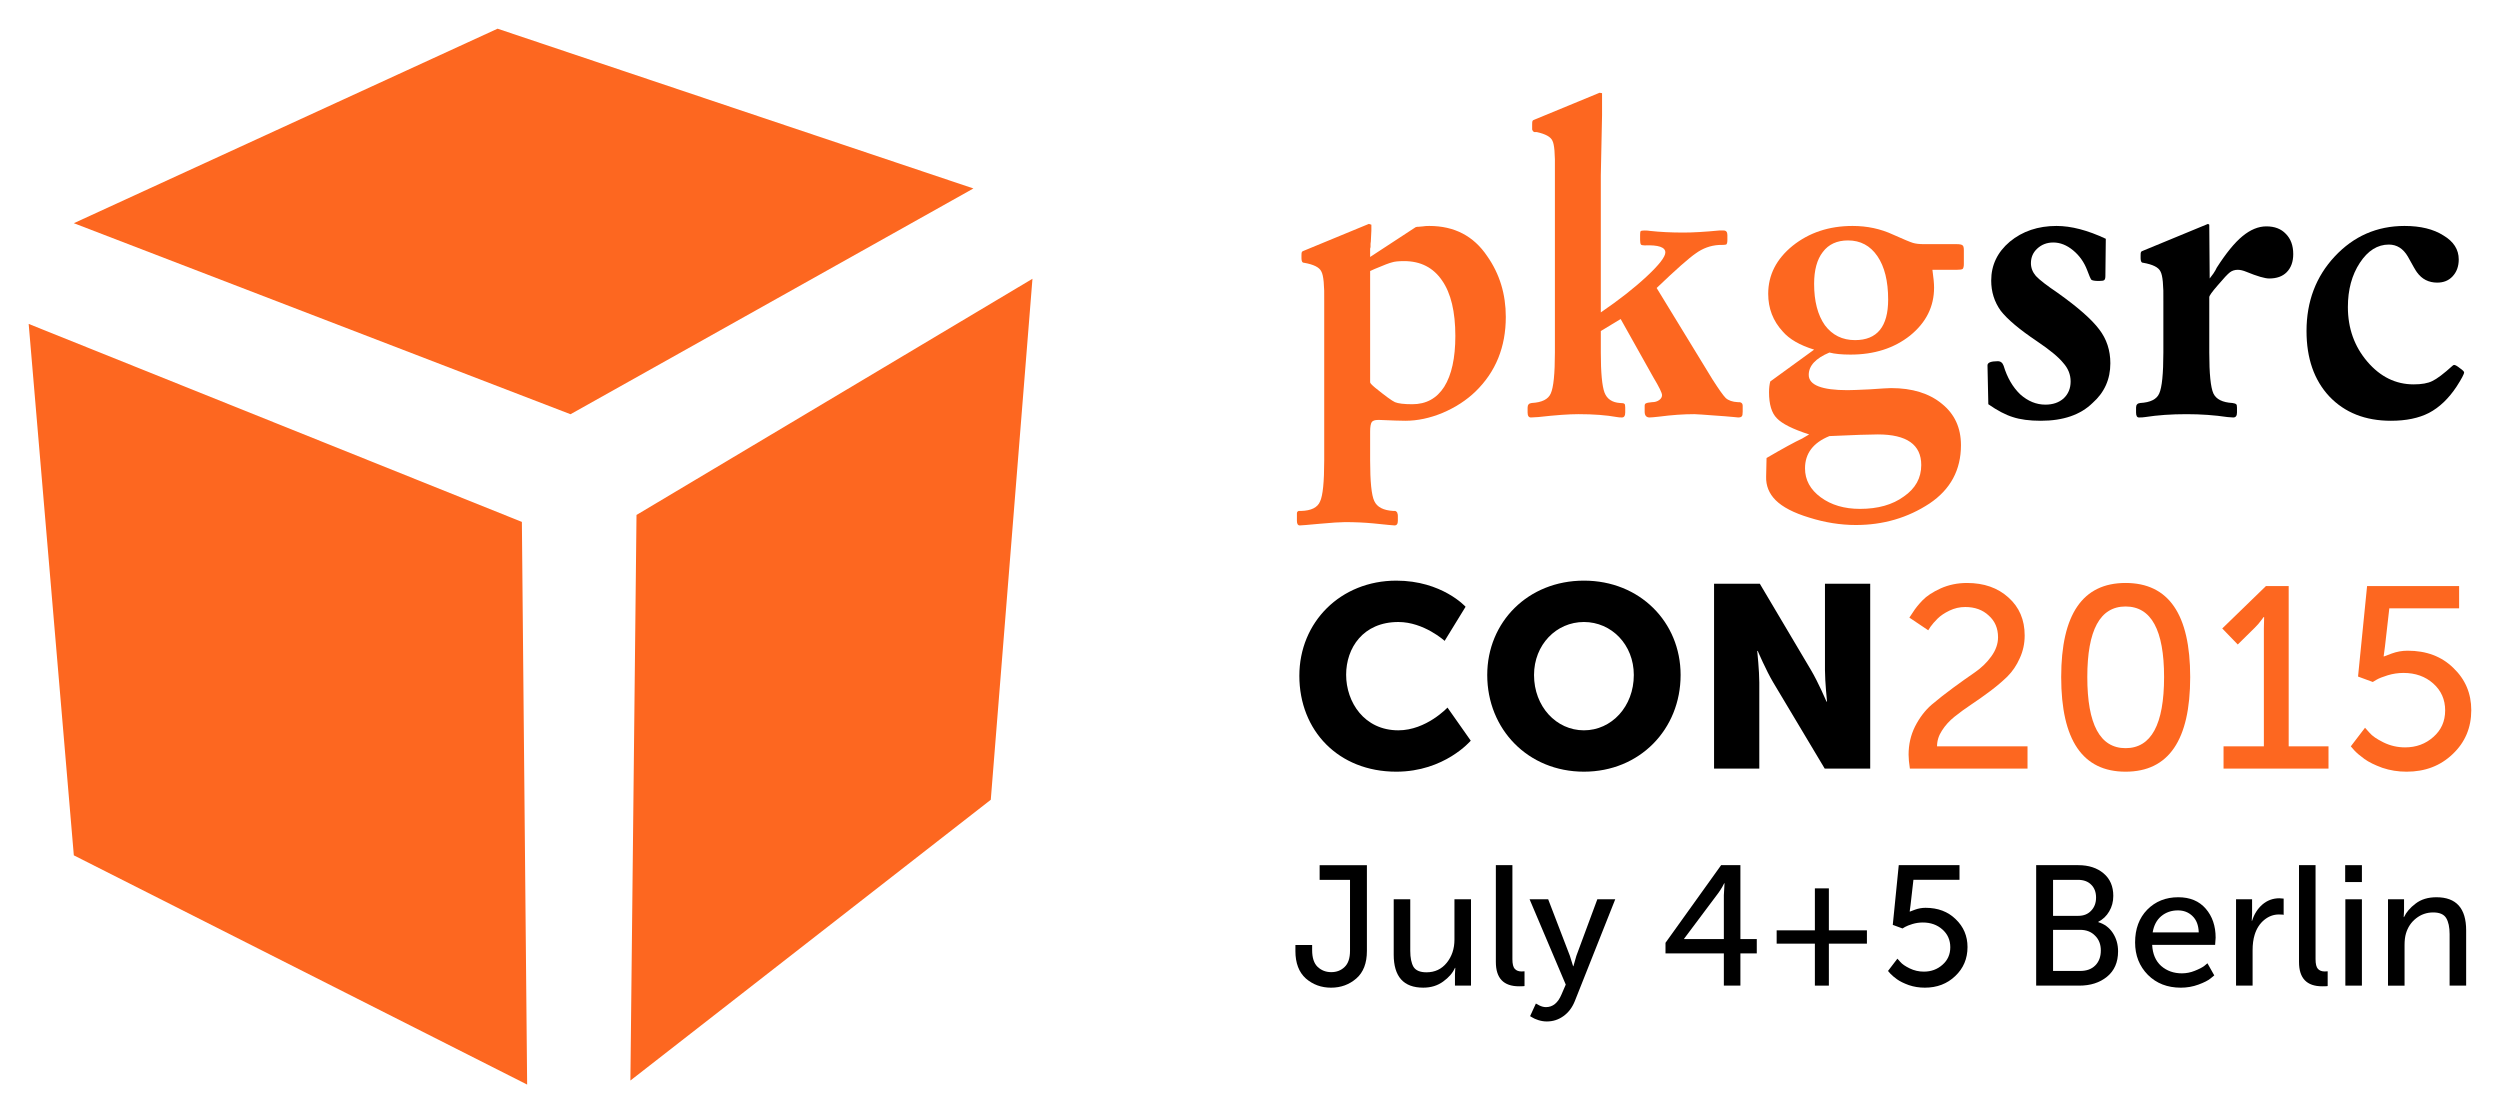 <?xml version="1.0" encoding="UTF-8" standalone="no"?>
<!-- Created with Inkscape (http://www.inkscape.org/) -->

<svg
   xmlns:dc="http://purl.org/dc/elements/1.1/"
   xmlns:cc="http://creativecommons.org/ns#"
   xmlns:rdf="http://www.w3.org/1999/02/22-rdf-syntax-ns#"
   xmlns:svg="http://www.w3.org/2000/svg"
   xmlns="http://www.w3.org/2000/svg"
   xmlns:sodipodi="http://sodipodi.sourceforge.net/DTD/sodipodi-0.dtd"
   xmlns:inkscape="http://www.inkscape.org/namespaces/inkscape"
   width="435.16"
   height="193.794"
   id="svg2"
   version="1.1"
   inkscape:version="0.48.5 r10040"
   sodipodi:docname="pkgsrccon-logo2.svg">
  <defs
     id="defs4" />
  <sodipodi:namedview
     id="base"
     pagecolor="#ffffff"
     bordercolor="#666666"
     borderopacity="1.0"
     inkscape:pageopacity="0.0"
     inkscape:pageshadow="2"
     inkscape:zoom="0.71"
     inkscape:cx="143.41694"
     inkscape:cy="-6.7361122"
     inkscape:document-units="px"
     inkscape:current-layer="layer1"
     showgrid="false"
     showguides="true"
     inkscape:guide-bbox="true"
     inkscape:window-width="1280"
     inkscape:window-height="705"
     inkscape:window-x="1922"
     inkscape:window-y="299"
     inkscape:window-maximized="0"
     fit-margin-top="5"
     fit-margin-right="5"
     fit-margin-bottom="5"
     fit-margin-left="5">
    <sodipodi:guide
       orientation="1,0"
       position="571.523,3.605"
       id="guide3006" />
    <inkscape:grid
       type="xygrid"
       id="grid3930"
       empspacing="5"
       visible="true"
       enabled="true"
       snapvisiblegridlinesonly="true"
       originx="-22.843px"
       originy="-763.297px" />
    <sodipodi:guide
       orientation="0,1"
       position="141.157,-225.297"
       id="guide3937" />
    <sodipodi:guide
       orientation="0,1"
       position="176.157,-120.297"
       id="guide3939" />
    <sodipodi:guide
       orientation="0,1"
       position="251.157,172.703"
       id="guide3941" />
    <sodipodi:guide
       orientation="0,1"
       position="216.157,21.703"
       id="guide3943" />
    <sodipodi:guide
       orientation="1,0"
       position="429.157,86.703"
       id="guide3945" />
  </sodipodi:namedview>
  <g
     inkscape:label="Ebene 1"
     inkscape:groupmode="layer"
     id="layer1"
     transform="translate(-22.843,-95.272)">
    <g
       style="font-size:40px;font-style:normal;font-weight:normal;line-height:110%;letter-spacing:0px;word-spacing:0px;fill:#000000;fill-opacity:1;stroke:none;font-family:Sans"
       id="text2996">
      <path
         d="m 256.941,186.154 c -0.816,-2e-5 -2.28,0.096 -4.392,0.288 -2.064,0.192 -3.216,0.288 -3.456,0.288 -0.336,-2e-5 -0.504,-0.264 -0.504,-0.792 l 0,-0.864 c 0,-0.192 0,-0.336 0,-0.432 0,-0.096 0.024,-0.192 0.072,-0.288 0.048,-0.048 0.12,-0.096 0.216,-0.144 0.096,-2e-5 0.24,-2e-5 0.432,0 1.776,-0.048 2.88,-0.6 3.312,-1.656 0.48,-1.008 0.72,-3.384 0.72,-7.128 l 0,-27.648 c 0.048,-2.832 -0.12,-4.584 -0.504,-5.256 -0.336,-0.72 -1.344,-1.224 -3.024,-1.512 -0.288,2e-5 -0.432,-0.264 -0.432,-0.792 l 0,-0.504 c 0,-0.336 0.024,-0.528 0.072,-0.576 0.048,-0.096 0.216,-0.192 0.504,-0.288 l 11.16,-4.608 0.432,0.144 0,1.008 -0.072,1.44 c -10e-6,0.288 -0.024,0.576 -0.072,0.864 -10e-6,0.24 -10e-6,0.432 0,0.576 l -0.072,0.288 0,1.44 7.92,-5.184 0.288,-0.072 0.216,0 0.792,-0.072 c 0.24,-0.048 0.6,-0.072 1.08,-0.072 4.368,3e-5 7.728,1.752 10.08,5.256 2.16,3.072 3.24,6.6 3.24,10.584 -3e-5,5.232 -1.752,9.552 -5.256,12.96 -1.584,1.536 -3.504,2.784 -5.76,3.744 -2.208,0.912 -4.368,1.368 -6.48,1.368 -0.768,0 -2.256,-0.048 -4.464,-0.144 l -0.288,0 c -0.528,0 -0.888,0.12 -1.08,0.36 -0.192,0.288 -0.288,0.84 -0.288,1.656 l 0,5.04 c -10e-6,3.696 0.24,6.048 0.72,7.056 0.48,1.056 1.584,1.632 3.312,1.728 0.192,-2e-5 0.312,-2e-5 0.36,0 0.096,0.048 0.168,0.096 0.216,0.144 0.096,0.096 0.144,0.192 0.144,0.288 0.048,0.096 0.072,0.24 0.072,0.432 l 0,0.864 c -10e-6,0.528 -0.192,0.792 -0.576,0.792 -0.192,-2e-5 -1.44,-0.12 -3.744,-0.36 -1.536,-0.144 -3.168,-0.216 -4.896,-0.216 m 4.392,-43.704 0,19.368 c -10e-6,0.144 0.288,0.456 0.864,0.936 1.776,1.44 2.928,2.28 3.456,2.52 0.576,0.24 1.584,0.36 3.024,0.36 2.4,0 4.248,-1.008 5.544,-3.024 1.296,-2.064 1.944,-5.016 1.944,-8.856 -2e-5,-4.224 -0.768,-7.44 -2.304,-9.648 -1.536,-2.256 -3.744,-3.384 -6.624,-3.384 -0.96,2e-5 -1.656,0.072 -2.088,0.216 -0.432,0.096 -1.44,0.48 -3.024,1.152 l -0.792,0.36"
         style="line-height:80%;fill:#fd6720;fill-opacity:1;font-family:GaramondNo8;-inkscape-font-specification:GaramondNo8 Bold"
         id="path3967"
         inkscape:connector-curvature="0" />
      <path
         d="m 325.393,167.938 -0.72,-0.072 c -0.432,-0.048 -0.984,-0.096 -1.656,-0.144 -0.624,-0.048 -1.296,-0.096 -2.016,-0.144 -0.672,-0.048 -1.32,-0.096 -1.944,-0.144 -0.624,-0.048 -1.056,-0.072 -1.296,-0.072 -1.872,0 -3.912,0.144 -6.12,0.432 -0.864,0.096 -1.416,0.144 -1.656,0.144 -0.576,0 -0.864,-0.336 -0.864,-1.008 l 0,-1.008 c -2e-5,-0.24 0.072,-0.384 0.216,-0.432 0.144,-0.096 0.504,-0.168 1.08,-0.216 0.48,0 0.888,-0.12 1.224,-0.36 0.336,-0.24 0.504,-0.528 0.504,-0.864 -2e-5,-0.384 -0.504,-1.416 -1.512,-3.096 l -5.688,-10.152 -3.456,2.088 0,3.744 c -10e-6,3.504 0.216,5.832 0.648,6.984 0.432,1.104 1.32,1.704 2.664,1.8 0.432,0 0.696,0.048 0.792,0.144 0.096,0.048 0.144,0.264 0.144,0.648 l 0,0.864 c -2e-5,0.576 -0.192,0.864 -0.576,0.864 -0.336,0 -0.624,-0.024 -0.864,-0.072 -1.872,-0.336 -4.104,-0.504 -6.696,-0.504 -1.68,0 -4.008,0.168 -6.984,0.504 l -1.296,0.072 c -0.384,0 -0.576,-0.288 -0.576,-0.864 l 0,-0.864 c 0,-0.48 0.24,-0.744 0.72,-0.792 1.776,-0.096 2.88,-0.648 3.312,-1.656 0.48,-1.056 0.72,-3.432 0.72,-7.128 l 0,-31.752 c 0.048,-2.784 -0.096,-4.488 -0.432,-5.112 -0.288,-0.672 -1.2,-1.176 -2.736,-1.512 -0.192,5e-5 -0.336,5e-5 -0.432,0 -0.096,-0.048 -0.168,-0.096 -0.216,-0.144 -0.048,-0.096 -0.096,-0.192 -0.144,-0.288 0,-0.096 0,-0.24 0,-0.432 l 0,-0.504 c 0,-0.336 0.024,-0.528 0.072,-0.576 0.048,-0.096 0.216,-0.192 0.504,-0.288 l 11.16,-4.608 0.432,0.072 0,3.816 c -0.048,3.072 -0.12,6.576 -0.216,10.512 l 0,23.832 c 3.168,-2.16 5.832,-4.248 7.992,-6.264 2.16,-2.016 3.24,-3.408 3.24,-4.176 -3e-5,-0.912 -1.2,-1.32 -3.6,-1.224 -0.336,3e-5 -0.552,-0.048 -0.648,-0.144 -0.096,-0.144 -0.144,-0.408 -0.144,-0.792 l 0,-0.864 c -2e-5,-0.336 0.024,-0.552 0.072,-0.648 0.096,-0.096 0.312,-0.144 0.648,-0.144 0.432,3e-5 0.768,0.024 1.008,0.072 1.728,0.192 3.672,0.288 5.832,0.288 1.632,3e-5 3.696,-0.12 6.192,-0.36 l 0.792,0 c 0.432,3e-5 0.648,0.264 0.648,0.792 l 0,0.864 c -4e-5,0.432 -0.072,0.696 -0.216,0.792 -0.096,0.048 -0.528,0.072 -1.296,0.072 -1.44,0.096 -2.76,0.576 -3.96,1.44 -1.2,0.816 -3.48,2.832 -6.84,6.048 l 9.72,15.912 c 1.104,1.728 1.872,2.808 2.304,3.24 0.48,0.432 1.176,0.672 2.088,0.72 0.576,-0.048 0.864,0.168 0.864,0.648 l 0,1.008 c -4e-5,0.432 -0.048,0.696 -0.144,0.792 -0.096,0.144 -0.312,0.216 -0.648,0.216"
         style="line-height:80%;fill:#fd6720;fill-opacity:1;font-family:GaramondNo8;-inkscape-font-specification:GaramondNo8 Bold"
         id="path3969"
         inkscape:connector-curvature="0" />
      <path
         d="m 344.448,163.186 c 0.624,0 1.92,-0.048 3.888,-0.144 2.016,-0.144 3.24,-0.216 3.672,-0.216 3.696,0 6.648,0.912 8.856,2.736 2.208,1.776 3.312,4.176 3.312,7.2 -3e-5,4.32 -1.824,7.704 -5.472,10.152 -3.792,2.496 -8.064,3.744 -12.816,3.744 -2.688,-2e-5 -5.4,-0.432 -8.136,-1.296 -2.688,-0.816 -4.632,-1.824 -5.832,-3.024 -1.152,-1.152 -1.704,-2.52 -1.656,-4.104 l 0.072,-3.24 c 2.88,-1.68 4.944,-2.808 6.192,-3.384 l 1.224,-0.72 c -2.832,-0.912 -4.704,-1.848 -5.616,-2.808 -0.912,-0.912 -1.368,-2.424 -1.368,-4.536 0,-0.72 0.072,-1.344 0.216,-1.872 l 7.632,-5.544 c -2.496,-0.768 -4.32,-1.824 -5.472,-3.168 -1.68,-1.824 -2.52,-4.008 -2.52,-6.552 0,-3.264 1.416,-6.048 4.248,-8.352 2.88,-2.304 6.36,-3.456 10.44,-3.456 2.544,3e-5 4.896,0.504 7.056,1.512 1.824,0.816 2.976,1.296 3.456,1.44 0.48,0.144 1.128,0.216 1.944,0.216 l 5.688,0 c 0.528,3e-5 0.864,0.072 1.008,0.216 0.144,0.096 0.216,0.384 0.216,0.864 l 0,2.376 c -3e-5,0.432 -0.072,0.72 -0.216,0.864 -0.144,0.096 -0.48,0.144 -1.008,0.144 l -4.248,0 c 0.192,1.344 0.288,2.376 0.288,3.096 -3e-5,3.312 -1.392,6.096 -4.176,8.352 -2.784,2.208 -6.24,3.312 -10.368,3.312 -1.536,1e-5 -2.76,-0.12 -3.672,-0.36 -2.4,1.008 -3.6,2.304 -3.6,3.888 -1e-5,1.776 2.256,2.664 6.768,2.664 m 0.072,-26.064 c -1.92,3e-5 -3.384,0.672 -4.392,2.016 -1.008,1.296 -1.512,3.144 -1.512,5.544 -1e-5,3.024 0.624,5.424 1.872,7.2 1.296,1.728 3.048,2.592 5.256,2.592 3.84,1e-5 5.76,-2.352 5.76,-7.056 -2e-5,-3.216 -0.624,-5.736 -1.872,-7.56 -1.248,-1.824 -2.952,-2.736 -5.112,-2.736 m -3.24,34.056 c -2.832,1.152 -4.248,3.024 -4.248,5.616 0,2.016 0.912,3.696 2.736,5.04 1.824,1.344 4.104,2.016 6.84,2.016 3.12,-2e-5 5.664,-0.72 7.632,-2.16 2.016,-1.392 3.024,-3.216 3.024,-5.472 -2e-5,-3.552 -2.52,-5.328 -7.56,-5.328 -1.392,-1e-5 -4.2,0.096 -8.424,0.288"
         style="line-height:80%;fill:#fd6720;fill-opacity:1;font-family:GaramondNo8;-inkscape-font-specification:GaramondNo8 Bold"
         id="path3971"
         inkscape:connector-curvature="0" />
      <path
         d="m 389.387,136.834 -0.072,6.48 c -2e-5,0.384 -0.072,0.624 -0.216,0.72 -0.096,0.096 -0.408,0.144 -0.936,0.144 -0.672,2e-5 -1.104,-0.072 -1.296,-0.216 -0.144,-0.192 -0.384,-0.744 -0.72,-1.656 -0.528,-1.392 -1.344,-2.544 -2.448,-3.456 -1.104,-0.912 -2.256,-1.368 -3.456,-1.368 -1.104,3e-5 -2.04,0.36 -2.808,1.08 -0.72,0.672 -1.08,1.512 -1.08,2.52 -10e-6,0.816 0.288,1.56 0.864,2.232 0.624,0.672 1.896,1.656 3.816,2.952 3.504,2.496 5.904,4.608 7.2,6.336 1.296,1.68 1.944,3.648 1.944,5.904 -2e-5,2.784 -1.032,5.088 -3.096,6.912 -2.112,2.064 -5.112,3.096 -9,3.096 -1.968,0 -3.6,-0.216 -4.896,-0.648 -1.248,-0.384 -2.664,-1.128 -4.248,-2.232 l -0.144,-6.768 c 0,-0.48 0.6,-0.72 1.8,-0.72 0.48,10e-6 0.816,0.264 1.008,0.792 0.624,2.064 1.584,3.72 2.88,4.968 1.344,1.2 2.808,1.8 4.392,1.8 1.296,0 2.352,-0.36 3.168,-1.08 0.816,-0.768 1.224,-1.752 1.224,-2.952 -1e-5,-1.2 -0.432,-2.28 -1.296,-3.24 -0.816,-1.008 -2.328,-2.256 -4.536,-3.744 -3.072,-2.064 -5.184,-3.84 -6.336,-5.328 -1.104,-1.536 -1.656,-3.288 -1.656,-5.256 0,-2.688 1.08,-4.944 3.24,-6.768 2.208,-1.824 4.92,-2.736 8.136,-2.736 2.544,3e-5 5.4,0.744 8.568,2.232"
         style="font-size:72px;font-variant:normal;font-weight:bold;font-stretch:normal;text-align:start;line-height:80%;writing-mode:lr-tb;text-anchor:start;font-family:GaramondNo8;-inkscape-font-specification:GaramondNo8 Bold"
         id="path3973"
         inkscape:connector-curvature="0" />
      <path
         d="m 407.181,134.242 0.216,0.144 0.072,9.36 c 0.144,-0.192 0.36,-0.48 0.648,-0.864 0.288,-0.432 0.48,-0.768 0.576,-1.008 1.632,-2.544 3.12,-4.368 4.464,-5.472 1.392,-1.152 2.784,-1.728 4.176,-1.728 1.44,3e-5 2.568,0.432 3.384,1.296 0.864,0.864 1.296,2.04 1.296,3.528 -3e-5,1.344 -0.384,2.4 -1.152,3.168 -0.72,0.72 -1.728,1.08 -3.024,1.08 -0.768,2e-5 -2.088,-0.384 -3.96,-1.152 -0.576,-0.24 -1.08,-0.36 -1.512,-0.36 -0.528,2e-5 -0.984,0.144 -1.368,0.432 -0.384,0.288 -1.104,1.056 -2.16,2.304 -0.96,1.104 -1.44,1.776 -1.44,2.016 l 0,9.648 c -1e-5,3.696 0.24,6.072 0.72,7.128 0.48,1.008 1.584,1.56 3.312,1.656 0.336,0.048 0.552,0.12 0.648,0.216 0.096,0.048 0.144,0.24 0.144,0.576 l 0,0.864 c -2e-5,0.576 -0.216,0.864 -0.648,0.864 l -1.008,-0.072 c -2.256,-0.336 -4.632,-0.504 -7.128,-0.504 -2.64,0 -5.04,0.168 -7.2,0.504 -0.288,0.048 -0.648,0.072 -1.08,0.072 -0.336,0 -0.504,-0.288 -0.504,-0.864 l 0,-0.864 c 0,-0.48 0.24,-0.744 0.72,-0.792 1.776,-0.096 2.88,-0.648 3.312,-1.656 0.48,-1.056 0.72,-3.432 0.72,-7.128 l 0,-8.856 c 0.048,-2.832 -0.12,-4.584 -0.504,-5.256 -0.336,-0.72 -1.344,-1.224 -3.024,-1.512 -0.288,2e-5 -0.432,-0.264 -0.432,-0.792 l 0,-0.504 c 0,-0.336 0.024,-0.528 0.072,-0.576 0.048,-0.096 0.216,-0.192 0.504,-0.288 l 11.16,-4.608"
         style="font-size:72px;font-variant:normal;font-weight:bold;font-stretch:normal;text-align:start;line-height:80%;writing-mode:lr-tb;text-anchor:start;font-family:GaramondNo8;-inkscape-font-specification:GaramondNo8 Bold"
         id="path3975"
         inkscape:connector-curvature="0" />
      <path
         d="m 441.389,134.602 c 2.784,3e-5 5.04,0.552 6.768,1.656 1.776,1.056 2.664,2.448 2.664,4.176 -2e-5,1.2 -0.36,2.184 -1.08,2.952 -0.672,0.72 -1.56,1.08 -2.664,1.08 -1.488,2e-5 -2.664,-0.6 -3.528,-1.8 -0.192,-0.24 -0.72,-1.152 -1.584,-2.736 -0.816,-1.392 -1.92,-2.088 -3.312,-2.088 -1.968,3e-5 -3.648,1.056 -5.04,3.168 -1.392,2.112 -2.088,4.68 -2.088,7.704 0,3.696 1.128,6.864 3.384,9.504 2.256,2.64 4.944,3.96 8.064,3.96 1.392,0 2.472,-0.192 3.24,-0.576 0.816,-0.384 1.992,-1.272 3.528,-2.664 0.096,-0.096 0.192,-0.144 0.288,-0.144 0.192,1e-5 0.528,0.192 1.008,0.576 0.48,0.336 0.72,0.576 0.72,0.72 -2e-5,0.288 -0.432,1.104 -1.296,2.448 -1.392,2.112 -3,3.648 -4.824,4.608 -1.776,0.912 -3.984,1.368 -6.624,1.368 -4.464,0 -8.04,-1.416 -10.728,-4.248 -2.64,-2.832 -3.96,-6.624 -3.96,-11.376 0,-5.136 1.632,-9.456 4.896,-12.96 3.312,-3.552 7.368,-5.328 12.168,-5.328"
         style="font-size:72px;font-variant:normal;font-weight:bold;font-stretch:normal;text-align:start;line-height:80%;writing-mode:lr-tb;text-anchor:start;font-family:GaramondNo8;-inkscape-font-specification:GaramondNo8 Bold"
         id="path3977"
         inkscape:connector-curvature="0" />
      <path
         d="m 249.012,212.9 c 0,9.54 6.795,16.695 16.875,16.695 8.415,0 12.96,-5.4 12.96,-5.4 l -4.05,-5.76 c 0,0 -3.69,3.96 -8.55,3.96 -5.94,0 -9.09,-4.905 -9.09,-9.675 0,-4.635 2.925,-9.18 9.09,-9.18 4.455,0 8.055,3.285 8.055,3.285 l 3.645,-5.94 c 0,0 -4.095,-4.545 -12.06,-4.545 -9.675,0 -16.875,7.2 -16.875,16.56"
         style="font-size:45px;font-variant:normal;font-weight:bold;font-stretch:normal;text-align:start;line-height:125%;letter-spacing:0.45px;writing-mode:lr-tb;text-anchor:start;font-family:Museo Sans;-inkscape-font-specification:Museo Sans Bold"
         id="path3979"
         inkscape:connector-curvature="0" />
      <path
         d="m 281.717,212.765 c 0,9.45 7.11,16.83 16.83,16.83 9.72,0 16.83,-7.38 16.83,-16.83 0,-9.225 -7.11,-16.425 -16.83,-16.425 -9.72,0 -16.83,7.2 -16.83,16.425 m 8.145,0 c 0,-5.265 3.87,-9.225 8.685,-9.225 4.815,0 8.685,3.96 8.685,9.225 0,5.49 -3.87,9.63 -8.685,9.63 -4.815,0 -8.685,-4.14 -8.685,-9.63"
         style="font-size:45px;font-variant:normal;font-weight:bold;font-stretch:normal;text-align:start;line-height:125%;letter-spacing:0.45px;writing-mode:lr-tb;text-anchor:start;font-family:Museo Sans;-inkscape-font-specification:Museo Sans Bold"
         id="path3981"
         inkscape:connector-curvature="0" />
      <path
         d="m 321.199,229.055 7.875,0 0,-14.985 c 0,-2.025 -0.36,-5.49 -0.36,-5.49 l 0.09,0 c 0,0 1.44,3.375 2.7,5.49 l 8.955,14.985 7.92,0 0,-32.175 -7.875,0 0,15.03 c 0,2.025 0.36,5.49 0.36,5.49 l -0.09,0 c 0,0 -1.44,-3.375 -2.7,-5.49 l -8.91,-15.03 -7.965,0 0,32.175"
         style="font-size:45px;font-variant:normal;font-weight:bold;font-stretch:normal;text-align:start;line-height:125%;letter-spacing:0.45px;writing-mode:lr-tb;text-anchor:start;font-family:Museo Sans;-inkscape-font-specification:Museo Sans Bold"
         id="path3983"
         inkscape:connector-curvature="0" />
      <path
         d="m 355.285,229.055 c -0.15,-0.96 -0.225,-1.77 -0.225,-2.43 0,-1.77 0.375,-3.405 1.125,-4.905 0.78,-1.53 1.74,-2.79 2.88,-3.78 1.17,-0.99 2.43,-1.98 3.78,-2.97 1.35,-0.99 2.595,-1.875 3.735,-2.655 1.17,-0.81 2.13,-1.74 2.88,-2.79 0.78,-1.08 1.17,-2.19 1.17,-3.33 -2e-5,-1.56 -0.54,-2.82 -1.62,-3.78 -1.05,-0.99 -2.415,-1.485 -4.095,-1.485 -0.96,2e-5 -1.875,0.21 -2.745,0.63 -0.87,0.42 -1.56,0.885 -2.07,1.395 -0.51,0.51 -0.915,0.975 -1.215,1.395 l -0.405,0.63 -3.285,-2.205 0.63,-0.945 c 0.39,-0.63 0.945,-1.32 1.665,-2.07 0.72,-0.75 1.77,-1.44 3.15,-2.07 1.41,-0.63 2.94,-0.945 4.59,-0.945 2.94,3e-5 5.34,0.84 7.2,2.52 1.89,1.68 2.835,3.885 2.835,6.615 -2e-5,1.41 -0.285,2.73 -0.855,3.96 -0.54,1.23 -1.26,2.295 -2.16,3.195 -0.9,0.87 -1.89,1.71 -2.97,2.52 -1.08,0.81 -2.16,1.575 -3.24,2.295 -1.08,0.72 -2.07,1.44 -2.97,2.16 -0.9,0.72 -1.635,1.53 -2.205,2.43 -0.57,0.87 -0.855,1.785 -0.855,2.745 l 15.75,0 0,3.87 -20.475,0"
         style="font-weight:normal;line-height:125%;fill:#fd6720;fill-opacity:1;font-family:Museo Sans;-inkscape-font-specification:Museo Sans"
         id="path3985"
         inkscape:connector-curvature="0" />
      <path
         d="m 392.827,229.595 c -7.47,0 -11.205,-5.49 -11.205,-16.47 0,-10.92 3.735,-16.38 11.205,-16.38 7.5,3e-5 11.25,5.46 11.25,16.38 -3e-5,10.98 -3.75,16.47 -11.25,16.47 m 0,-4.095 c 4.47,0 6.705,-4.125 6.705,-12.375 -2e-5,-8.19 -2.235,-12.285 -6.705,-12.285 -4.44,2e-5 -6.66,4.095 -6.66,12.285 -10e-6,8.25 2.22,12.375 6.66,12.375"
         style="font-weight:normal;line-height:125%;fill:#fd6720;fill-opacity:1;font-family:Museo Sans;-inkscape-font-specification:Museo Sans"
         id="path3987"
         inkscape:connector-curvature="0" />
      <path
         d="m 409.882,229.055 0,-3.87 7.02,0 0,-20.52 0.045,-1.98 -0.09,0 -0.405,0.54 c -0.27,0.39 -0.645,0.825 -1.125,1.305 l -2.97,2.925 -2.7,-2.79 7.605,-7.38 3.96,0 0,27.9 6.93,0 0,3.87 -18.27,0"
         style="font-weight:normal;line-height:125%;fill:#fd6720;fill-opacity:1;font-family:Museo Sans;-inkscape-font-specification:Museo Sans"
         id="path3989"
         inkscape:connector-curvature="0" />
      <path
         d="m 432.033,225.185 2.475,-3.24 0.765,0.855 c 0.48,0.57 1.305,1.14 2.475,1.71 1.17,0.57 2.415,0.855 3.735,0.855 1.92,0 3.555,-0.6 4.905,-1.8 1.38,-1.2 2.07,-2.745 2.07,-4.635 -2e-5,-1.89 -0.69,-3.45 -2.07,-4.68 -1.38,-1.23 -3.105,-1.845 -5.175,-1.845 -0.93,1e-5 -1.845,0.135 -2.745,0.405 -0.87,0.27 -1.515,0.525 -1.935,0.765 l -0.675,0.405 -2.565,-0.945 1.575,-15.75 16.02,0 0,3.87 -12.15,0 -0.765,6.705 -0.225,1.665 0.09,0 1.305,-0.495 c 0.9,-0.33 1.83,-0.495 2.79,-0.495 3.27,2e-5 5.925,1.005 7.965,3.015 2.07,1.98 3.105,4.425 3.105,7.335 -2e-5,3.06 -1.08,5.61 -3.24,7.65 -2.13,2.04 -4.8,3.06 -8.01,3.06 -1.5,0 -2.91,-0.225 -4.23,-0.675 -1.32,-0.48 -2.355,-0.99 -3.105,-1.53 -0.75,-0.54 -1.335,-1.035 -1.755,-1.485 l -0.63,-0.72"
         style="font-weight:normal;line-height:125%;fill:#fd6720;fill-opacity:1;font-family:Museo Sans;-inkscape-font-specification:Museo Sans"
         id="path3991"
         inkscape:connector-curvature="0" />
      <path
         d="m 248.328,260.805 0,-1.04 2.911,0 0,0.891 c -1e-5,1.327 0.317,2.297 0.95,2.911 0.653,0.614 1.445,0.921 2.376,0.921 0.931,0 1.703,-0.297 2.317,-0.891 0.634,-0.594 0.95,-1.534 0.95,-2.821 l 0,-12.355 -5.287,0 0,-2.554 8.227,0 0,14.939 c -2e-5,2.119 -0.614,3.712 -1.841,4.782 -1.228,1.069 -2.693,1.604 -4.396,1.604 -1.703,0 -3.168,-0.535 -4.396,-1.604 -1.208,-1.089 -1.812,-2.683 -1.812,-4.782"
         style="font-size:29.7px;font-variant:normal;font-stretch:normal;text-align:start;line-height:110%;writing-mode:lr-tb;text-anchor:start;font-family:Museo Sans;-inkscape-font-specification:Museo Sans"
         id="path3993"
         inkscape:connector-curvature="0" />
      <path
         d="m 265.438,261.429 0,-9.623 2.881,0 0,8.969 c 0,1.208 0.188,2.138 0.564,2.792 0.396,0.634 1.148,0.95 2.257,0.95 1.465,0 2.643,-0.554 3.534,-1.663 0.891,-1.109 1.336,-2.445 1.337,-4.01 l 0,-7.039 2.881,0 0,15.028 -2.792,0 0,-1.99 0.059,-1.099 -0.059,0 c -0.376,0.871 -1.059,1.663 -2.049,2.376 -0.97,0.713 -2.128,1.069 -3.475,1.069 -3.425,0 -5.138,-1.921 -5.138,-5.762"
         style="font-size:29.7px;font-variant:normal;font-stretch:normal;text-align:start;line-height:110%;writing-mode:lr-tb;text-anchor:start;font-family:Museo Sans;-inkscape-font-specification:Museo Sans"
         id="path3995"
         inkscape:connector-curvature="0" />
      <path
         d="m 283.218,262.735 0,-16.87 2.881,0 0,16.365 c 0,0.832 0.139,1.396 0.416,1.693 0.277,0.297 0.673,0.446 1.188,0.446 l 0.505,-0.03 0,2.554 c 0,0.04 -0.317,0.059 -0.95,0.059 -2.693,0 -4.039,-1.406 -4.039,-4.217"
         style="font-size:29.7px;font-variant:normal;font-stretch:normal;text-align:start;line-height:110%;writing-mode:lr-tb;text-anchor:start;font-family:Museo Sans;-inkscape-font-specification:Museo Sans"
         id="path3997"
         inkscape:connector-curvature="0" />
      <path
         d="m 289.177,272.15 1.01,-2.198 0.594,0.327 c 0.396,0.198 0.782,0.297 1.158,0.297 1.188,-10e-6 2.089,-0.733 2.703,-2.198 l 0.743,-1.723 -6.296,-14.85 3.237,0 3.772,9.831 0.564,1.812 0.059,0 0.505,-1.782 3.653,-9.86 3.119,0 -7.039,17.731 c -0.455,1.129 -1.119,2 -1.99,2.614 -0.851,0.614 -1.812,0.921 -2.881,0.921 -0.495,-1e-5 -0.99,-0.079 -1.485,-0.238 -0.475,-0.158 -0.832,-0.317 -1.069,-0.475 l -0.356,-0.208"
         style="font-size:29.7px;font-variant:normal;font-stretch:normal;text-align:start;line-height:110%;writing-mode:lr-tb;text-anchor:start;font-family:Museo Sans;-inkscape-font-specification:Museo Sans"
         id="path3999"
         inkscape:connector-curvature="0" />
      <path
         d="m 312.746,261.221 0,-1.841 9.682,-13.514 3.356,0 0,12.86 2.851,0 0,2.495 -2.851,0 0,5.613 -2.881,0 0,-5.613 -10.157,0 m 3.237,-2.495 6.92,0 0,-7.633 0.119,-2.079 -0.059,0 -0.327,0.624 c -0.238,0.416 -0.475,0.782 -0.713,1.099 l -5.94,7.93 0,0.059"
         style="font-size:29.7px;font-variant:normal;font-stretch:normal;text-align:start;line-height:110%;writing-mode:lr-tb;text-anchor:start;font-family:Museo Sans;-inkscape-font-specification:Museo Sans"
         id="path4001"
         inkscape:connector-curvature="0" />
      <path
         d="m 332.095,259.528 0,-2.317 6.653,0 0,-7.306 2.435,0 0,7.306 6.623,0 0,2.317 -6.623,0 0,7.306 -2.435,0 0,-7.306 -6.653,0"
         style="font-size:29.7px;font-variant:normal;font-stretch:normal;text-align:start;line-height:110%;writing-mode:lr-tb;text-anchor:start;font-family:Museo Sans;-inkscape-font-specification:Museo Sans"
         id="path4003"
         inkscape:connector-curvature="0" />
      <path
         d="m 351.478,264.28 1.633,-2.138 0.505,0.564 c 0.317,0.376 0.861,0.752 1.633,1.129 0.772,0.376 1.594,0.564 2.465,0.564 1.267,0 2.346,-0.396 3.237,-1.188 0.911,-0.792 1.366,-1.812 1.366,-3.059 -2e-5,-1.247 -0.455,-2.277 -1.366,-3.089 -0.911,-0.812 -2.049,-1.218 -3.416,-1.218 -0.614,1e-5 -1.218,0.089 -1.812,0.267 -0.574,0.178 -1,0.347 -1.277,0.505 l -0.446,0.267 -1.693,-0.624 1.04,-10.395 10.573,0 0,2.554 -8.019,0 -0.505,4.425 -0.148,1.099 0.059,0 0.861,-0.327 c 0.594,-0.218 1.208,-0.327 1.841,-0.327 2.158,1e-5 3.91,0.663 5.257,1.99 1.366,1.307 2.049,2.921 2.049,4.841 -2e-5,2.02 -0.713,3.703 -2.138,5.049 -1.406,1.346 -3.168,2.02 -5.287,2.02 -0.99,0 -1.921,-0.148 -2.792,-0.446 -0.871,-0.317 -1.554,-0.653 -2.049,-1.01 -0.495,-0.356 -0.881,-0.683 -1.158,-0.98 l -0.416,-0.475"
         style="font-size:29.7px;font-variant:normal;font-stretch:normal;text-align:start;line-height:110%;writing-mode:lr-tb;text-anchor:start;font-family:Museo Sans;-inkscape-font-specification:Museo Sans"
         id="path4005"
         inkscape:connector-curvature="0" />
      <path
         d="m 377.267,266.834 0,-20.968 7.336,0 c 1.802,2e-5 3.267,0.475 4.396,1.426 1.129,0.95 1.693,2.257 1.693,3.92 -2e-5,1.01 -0.238,1.911 -0.713,2.703 -0.455,0.792 -1.089,1.396 -1.901,1.812 l 0,0.059 c 1.069,0.317 1.911,0.941 2.525,1.871 0.614,0.931 0.921,2 0.921,3.208 -2e-5,1.901 -0.644,3.376 -1.931,4.425 -1.267,1.03 -2.871,1.544 -4.811,1.544 l -7.514,0 m 2.94,-12.147 4.396,0 c 0.931,1e-5 1.673,-0.297 2.228,-0.891 0.574,-0.594 0.861,-1.356 0.861,-2.287 -10e-6,-0.931 -0.277,-1.673 -0.832,-2.228 -0.554,-0.574 -1.327,-0.861 -2.317,-0.861 l -4.336,0 0,6.267 m 0,9.593 4.722,0 c 1.109,0 1.98,-0.317 2.614,-0.95 0.653,-0.653 0.98,-1.525 0.98,-2.614 -2e-5,-1.069 -0.337,-1.931 -1.01,-2.584 -0.653,-0.673 -1.525,-1.01 -2.614,-1.01 l -4.693,0 0,7.158"
         style="font-size:29.7px;font-variant:normal;font-stretch:normal;text-align:start;line-height:110%;writing-mode:lr-tb;text-anchor:start;font-family:Museo Sans;-inkscape-font-specification:Museo Sans"
         id="path4007"
         inkscape:connector-curvature="0" />
      <path
         d="m 394.486,259.32 c 0,-2.356 0.703,-4.257 2.109,-5.702 1.426,-1.445 3.227,-2.168 5.405,-2.168 2.039,1e-5 3.633,0.663 4.782,1.99 1.148,1.327 1.723,3.01 1.723,5.049 l -0.089,1.247 -10.959,0 c 0.079,1.584 0.604,2.812 1.574,3.683 0.99,0.851 2.188,1.277 3.594,1.277 0.772,0 1.525,-0.148 2.257,-0.446 0.752,-0.297 1.307,-0.584 1.663,-0.861 l 0.535,-0.446 1.188,2.109 -0.653,0.535 c -0.436,0.356 -1.139,0.713 -2.109,1.069 -0.97,0.356 -1.99,0.535 -3.059,0.535 -2.336,0 -4.247,-0.743 -5.732,-2.228 -1.485,-1.505 -2.228,-3.386 -2.228,-5.643 m 3.059,-1.752 8.019,0 c -0.04,-1.247 -0.406,-2.198 -1.099,-2.851 -0.673,-0.653 -1.515,-0.98 -2.525,-0.98 -1.129,1e-5 -2.099,0.337 -2.911,1.01 -0.792,0.673 -1.287,1.614 -1.485,2.821"
         style="font-size:29.7px;font-variant:normal;font-stretch:normal;text-align:start;line-height:110%;writing-mode:lr-tb;text-anchor:start;font-family:Museo Sans;-inkscape-font-specification:Museo Sans"
         id="path4009"
         inkscape:connector-curvature="0" />
      <path
         d="m 412.058,266.834 0,-15.028 2.792,0 0,2.614 -0.059,1.129 0.059,0 c 0.356,-1.148 0.95,-2.089 1.782,-2.821 0.851,-0.733 1.841,-1.099 2.97,-1.099 l 0.743,0.059 0,2.851 c -1e-5,-0.059 -0.277,-0.089 -0.832,-0.089 -0.931,1e-5 -1.782,0.317 -2.554,0.95 -0.772,0.634 -1.327,1.495 -1.663,2.584 -0.238,0.772 -0.356,1.673 -0.356,2.703 l 0,6.148 -2.881,0"
         style="font-size:29.7px;font-variant:normal;font-stretch:normal;text-align:start;line-height:110%;writing-mode:lr-tb;text-anchor:start;font-family:Museo Sans;-inkscape-font-specification:Museo Sans"
         id="path4011"
         inkscape:connector-curvature="0" />
      <path
         d="m 423.017,262.735 0,-16.87 2.881,0 0,16.365 c -1e-5,0.832 0.139,1.396 0.416,1.693 0.277,0.297 0.673,0.446 1.188,0.446 l 0.505,-0.03 0,2.554 c -1e-5,0.04 -0.317,0.059 -0.95,0.059 -2.693,0 -4.039,-1.406 -4.039,-4.217"
         style="font-size:29.7px;font-variant:normal;font-stretch:normal;text-align:start;line-height:110%;writing-mode:lr-tb;text-anchor:start;font-family:Museo Sans;-inkscape-font-specification:Museo Sans"
         id="path4013"
         inkscape:connector-curvature="0" />
      <path
         d="m 431.055,248.806 0,-2.94 2.911,0 0,2.94 -2.911,0 m 0.03,18.028 0,-15.028 2.881,0 0,15.028 -2.881,0"
         style="font-size:29.7px;font-variant:normal;font-stretch:normal;text-align:start;line-height:110%;writing-mode:lr-tb;text-anchor:start;font-family:Museo Sans;-inkscape-font-specification:Museo Sans"
         id="path4015"
         inkscape:connector-curvature="0" />
      <path
         d="m 438.509,266.834 0,-15.028 2.792,0 0,1.99 -0.059,1.099 0.059,0 c 0.396,-0.851 1.069,-1.633 2.02,-2.346 0.95,-0.733 2.158,-1.099 3.623,-1.099 3.445,1e-5 5.168,1.921 5.168,5.762 l 0,9.623 -2.881,0 0,-8.969 c -2e-5,-1.208 -0.198,-2.138 -0.594,-2.792 -0.396,-0.653 -1.148,-0.98 -2.257,-0.98 -1.129,1e-5 -2.128,0.347 -3,1.04 -0.851,0.673 -1.435,1.554 -1.752,2.643 -0.158,0.535 -0.238,1.208 -0.238,2.02 l 0,7.039 -2.881,0"
         style="font-size:29.7px;font-variant:normal;font-stretch:normal;text-align:start;line-height:110%;writing-mode:lr-tb;text-anchor:start;font-family:Museo Sans;-inkscape-font-specification:Museo Sans"
         id="path4017"
         inkscape:connector-curvature="0" />
    </g>
    <g
       id="g3932"
       transform="matrix(1.85,0,0,1.85,-488.025,-282.592)">
      <path
         sodipodi:nodetypes="ccccc"
         inkscape:connector-curvature="0"
         id="path3843"
         d="m 278.843,234.728 4.248,50 42.652,21.569 -0.495,-52.941 z"
         style="fill:#fd6720;fill-opacity:1;stroke:none" />
      <path
         sodipodi:nodetypes="ccccc"
         inkscape:connector-curvature="0"
         id="path3845"
         d="m 336.033,252.702 37.255,-22.222 -3.922,49.02 -33.908,26.417 z"
         style="fill:#fd6720;fill-opacity:1;stroke:none" />
      <path
         inkscape:connector-curvature="0"
         id="path3847"
         d="m 329.824,243.225 37.908,-21.242 -44.771,-15.033 -39.869,18.301 z"
         style="fill:#fd6720;fill-opacity:1;stroke:none" />
    </g>
  </g>
</svg>
